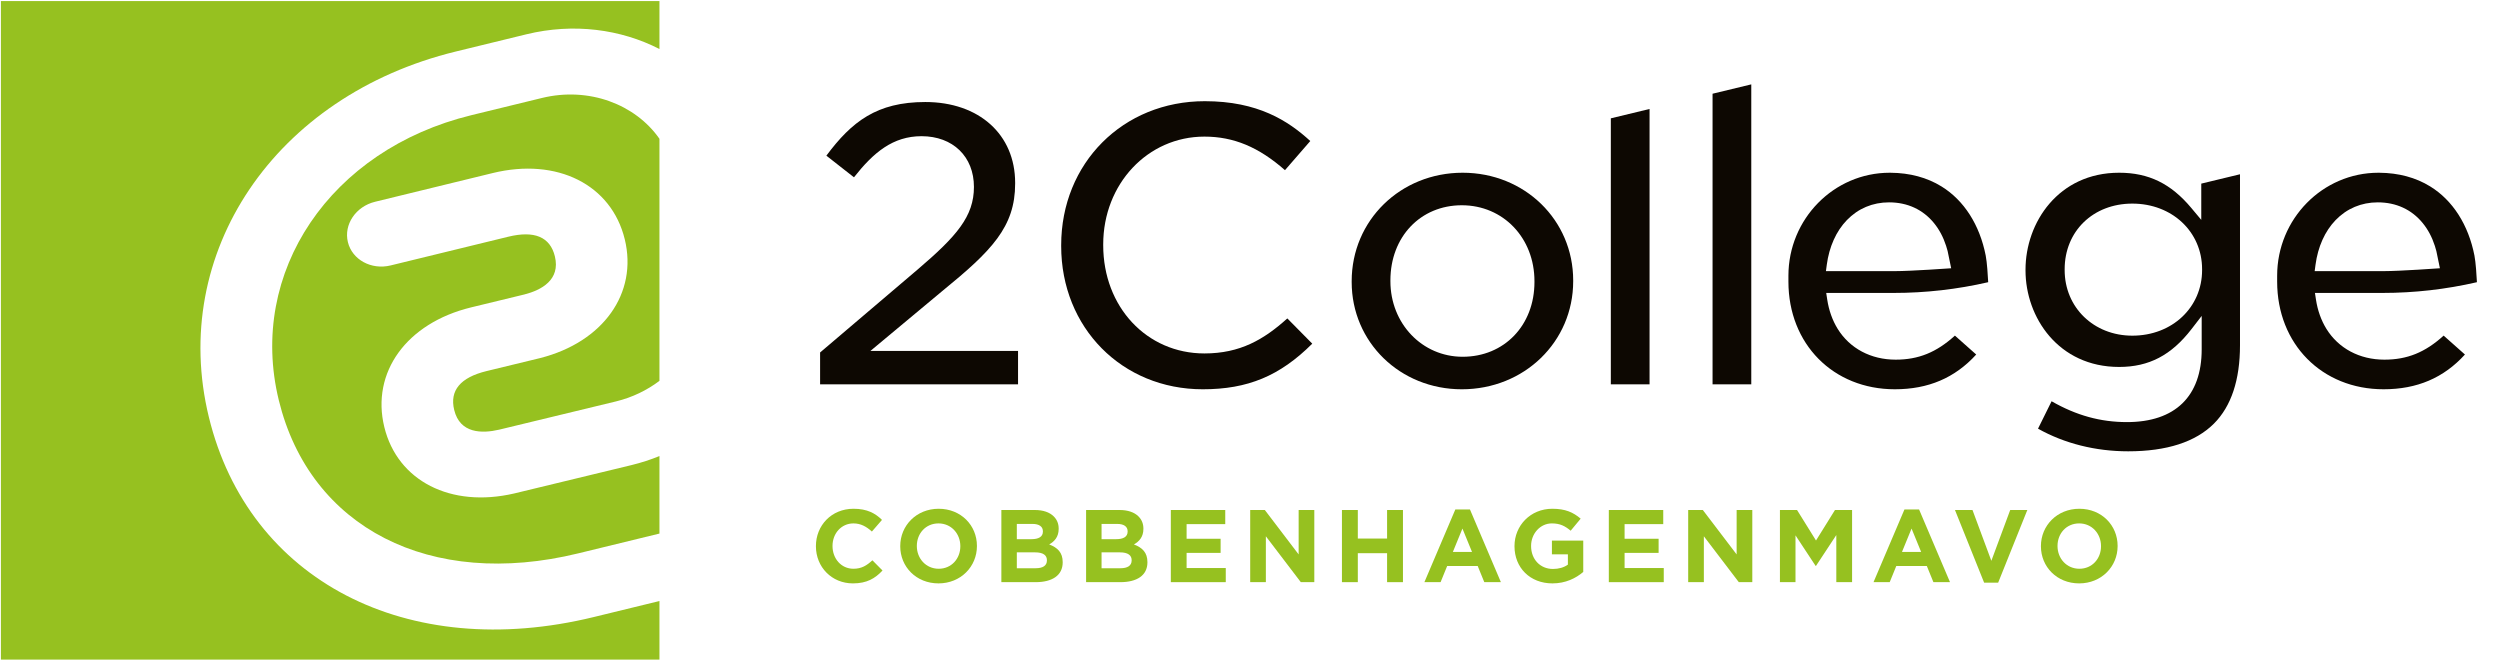 <?xml version="1.0" encoding="UTF-8" standalone="no"?>
<!DOCTYPE svg PUBLIC "-//W3C//DTD SVG 1.1//EN" "http://www.w3.org/Graphics/SVG/1.1/DTD/svg11.dtd">
<svg width="100%" height="100%" viewBox="0 0 1400 370" version="1.1" xmlns="http://www.w3.org/2000/svg" xmlns:xlink="http://www.w3.org/1999/xlink" xml:space="preserve" xmlns:serif="http://www.serif.com/" style="fill-rule:evenodd;clip-rule:evenodd;stroke-linejoin:round;stroke-miterlimit:2;">
    <g id="Layer2">
        <g transform="matrix(1,0,0,1,456.915,305.687)">
            <path d="M0,0.232L0,0.117C0,-11.371 8.658,-20.78 21.069,-20.78C28.688,-20.78 33.249,-18.24 37.001,-14.545L31.344,-8.023C28.227,-10.851 25.052,-12.582 21.011,-12.582C14.2,-12.582 9.293,-6.926 9.293,0.002L9.293,0.117C9.293,7.044 14.084,12.816 21.011,12.816C25.629,12.816 28.458,10.968 31.632,8.083L37.29,13.797C33.133,18.242 28.516,21.012 20.723,21.012C8.832,21.012 0,11.835 0,0.232" style="fill:rgb(150,193,32);fill-rule:nonzero;"/>
        </g>
        <g transform="matrix(1,0,0,1,537.788,305.687)">
            <path d="M0,0.232L0,0.117C0,-6.81 -5.08,-12.582 -12.237,-12.582C-19.395,-12.582 -24.359,-6.926 -24.359,0.002L-24.359,0.117C-24.359,7.044 -19.28,12.816 -12.122,12.816C-4.964,12.816 0,7.159 0,0.232M-33.653,0.232L-33.653,0.117C-33.653,-11.371 -24.59,-20.78 -12.122,-20.78C0.346,-20.78 9.293,-11.486 9.293,0.002L9.293,0.117C9.293,11.603 0.231,21.012 -12.237,21.012C-24.706,21.012 -33.653,11.719 -33.653,0.232" style="fill:rgb(150,193,32);fill-rule:nonzero;"/>
        </g>
        <g transform="matrix(1,0,0,1,579.985,293.393)">
            <path d="M0,24.821C3.925,24.821 6.292,23.436 6.292,20.434L6.292,20.319C6.292,17.606 4.271,15.931 -0.289,15.931L-10.563,15.931L-10.563,24.821L0,24.821ZM-2.367,8.543C1.559,8.543 4.041,7.273 4.041,4.271L4.041,4.156C4.041,1.501 1.963,-0 -1.79,-0L-10.563,-0L-10.563,8.543L-2.367,8.543ZM-19.222,-7.793L-0.462,-7.793C4.156,-7.793 7.793,-6.523 10.102,-4.214C11.949,-2.366 12.873,-0.116 12.873,2.655L12.873,2.77C12.873,7.331 10.448,9.871 7.562,11.487C12.238,13.276 15.124,15.989 15.124,21.416L15.124,21.531C15.124,28.92 9.121,32.614 0,32.614L-19.222,32.614L-19.222,-7.793Z" style="fill:rgb(150,193,32);fill-rule:nonzero;"/>
        </g>
        <g transform="matrix(1,0,0,1,627.435,293.393)">
            <path d="M0,24.821C3.925,24.821 6.292,23.436 6.292,20.434L6.292,20.319C6.292,17.606 4.271,15.931 -0.289,15.931L-10.563,15.931L-10.563,24.821L0,24.821ZM-2.367,8.543C1.559,8.543 4.041,7.273 4.041,4.271L4.041,4.156C4.041,1.501 1.963,-0 -1.79,-0L-10.563,-0L-10.563,8.543L-2.367,8.543ZM-19.222,-7.793L-0.462,-7.793C4.156,-7.793 7.793,-6.523 10.102,-4.214C11.949,-2.366 12.873,-0.116 12.873,2.655L12.873,2.77C12.873,7.331 10.448,9.871 7.562,11.487C12.238,13.276 15.124,15.989 15.124,21.416L15.124,21.531C15.124,28.92 9.121,32.614 0,32.614L-19.222,32.614L-19.222,-7.793Z" style="fill:rgb(150,193,32);fill-rule:nonzero;"/>
        </g>
        <g transform="matrix(1,0,0,1,655.662,326.007)">
            <path d="M0,-40.407L30.479,-40.407L30.479,-32.499L8.832,-32.499L8.832,-24.302L27.881,-24.302L27.881,-16.393L8.832,-16.393L8.832,-7.908L30.767,-7.908L30.767,0L0,0L0,-40.407Z" style="fill:rgb(150,193,32);fill-rule:nonzero;"/>
        </g>
        <g transform="matrix(1,0,0,1,700.109,326.007)">
            <path d="M0,-40.407L8.197,-40.407L27.131,-15.527L27.131,-40.407L35.904,-40.407L35.904,0L28.343,0L8.774,-25.687L8.774,0L0,0L0,-40.407Z" style="fill:rgb(150,193,32);fill-rule:nonzero;"/>
        </g>
        <g transform="matrix(1,0,0,1,751.485,326.007)">
            <path d="M0,-40.407L8.89,-40.407L8.89,-24.417L25.283,-24.417L25.283,-40.407L34.173,-40.407L34.173,0L25.283,0L25.283,-16.22L8.89,-16.22L8.89,0L0,0L0,-40.407Z" style="fill:rgb(150,193,32);fill-rule:nonzero;"/>
        </g>
        <g transform="matrix(1,0,0,1,824.334,302.225)">
            <path d="M0,6.869L-5.368,-6.235L-10.736,6.869L0,6.869ZM-9.352,-16.913L-1.154,-16.913L16.163,23.782L6.869,23.782L3.175,14.72L-13.911,14.72L-17.605,23.782L-26.668,23.782L-9.352,-16.913Z" style="fill:rgb(150,193,32);fill-rule:nonzero;"/>
        </g>
        <g transform="matrix(1,0,0,1,848.118,305.687)">
            <path d="M0,0.232L0,0.117C0,-11.371 8.947,-20.78 21.185,-20.78C28.458,-20.78 32.845,-18.817 37.059,-15.238L31.459,-8.485C28.343,-11.082 25.571,-12.582 20.896,-12.582C14.431,-12.582 9.293,-6.869 9.293,0.002L9.293,0.117C9.293,7.505 14.373,12.931 21.531,12.931C24.764,12.931 27.649,12.123 29.9,10.506L29.9,4.734L20.954,4.734L20.954,-2.943L38.502,-2.943L38.502,14.605C34.346,18.127 28.631,21.012 21.242,21.012C8.658,21.012 0,12.181 0,0.232" style="fill:rgb(150,193,32);fill-rule:nonzero;"/>
        </g>
        <g transform="matrix(1,0,0,1,900.937,326.007)">
            <path d="M0,-40.407L30.479,-40.407L30.479,-32.499L8.832,-32.499L8.832,-24.302L27.881,-24.302L27.881,-16.393L8.832,-16.393L8.832,-7.908L30.767,-7.908L30.767,0L0,0L0,-40.407Z" style="fill:rgb(150,193,32);fill-rule:nonzero;"/>
        </g>
        <g transform="matrix(1,0,0,1,945.385,326.007)">
            <path d="M0,-40.407L8.197,-40.407L27.131,-15.527L27.131,-40.407L35.904,-40.407L35.904,0L28.343,0L8.774,-25.687L8.774,0L0,0L0,-40.407Z" style="fill:rgb(150,193,32);fill-rule:nonzero;"/>
        </g>
        <g transform="matrix(1,0,0,1,996.76,326.007)">
            <path d="M0,-40.407L9.582,-40.407L20.203,-23.32L30.825,-40.407L40.407,-40.407L40.407,0L31.575,0L31.575,-26.38L20.203,-9.12L19.973,-9.12L8.717,-26.207L8.717,0L0,0L0,-40.407Z" style="fill:rgb(150,193,32);fill-rule:nonzero;"/>
        </g>
        <g transform="matrix(1,0,0,1,1075.84,302.225)">
            <path d="M0,6.869L-5.368,-6.235L-10.736,6.869L0,6.869ZM-9.352,-16.913L-1.154,-16.913L16.163,23.782L6.869,23.782L3.175,14.72L-13.911,14.72L-17.605,23.782L-26.668,23.782L-9.352,-16.913Z" style="fill:rgb(150,193,32);fill-rule:nonzero;"/>
        </g>
        <g transform="matrix(1,0,0,1,1094.78,326.296)">
            <path d="M0,-40.696L9.813,-40.696L20.376,-12.238L30.939,-40.696L40.521,-40.696L24.186,0L16.336,0L0,-40.696Z" style="fill:rgb(150,193,32);fill-rule:nonzero;"/>
        </g>
        <g transform="matrix(1,0,0,1,1176.57,305.687)">
            <path d="M0,0.232L0,0.117C0,-6.81 -5.08,-12.582 -12.238,-12.582C-19.396,-12.582 -24.36,-6.926 -24.36,0.002L-24.36,0.117C-24.36,7.044 -19.28,12.816 -12.122,12.816C-4.965,12.816 0,7.159 0,0.232M-33.653,0.232L-33.653,0.117C-33.653,-11.371 -24.591,-20.78 -12.122,-20.78C0.346,-20.78 9.293,-11.486 9.293,0.002L9.293,0.117C9.293,11.603 0.23,21.012 -12.238,21.012C-24.706,21.012 -33.653,11.719 -33.653,0.232" style="fill:rgb(150,193,32);fill-rule:nonzero;"/>
        </g>
        <g transform="matrix(1,0,0,1,459.255,57.13)">
            <path d="M0,158.088L0,140.259L54.695,93.728C76.448,75.149 86.15,64.076 86.15,47.549C86.15,30.556 74.361,19.138 56.815,19.138C40.804,19.138 29.913,28.24 18.967,42.16L3.513,30.043C17.709,10.971 31.797,0 58.899,0C89.001,0 109.226,18.178 109.226,45.233L109.226,45.698C109.226,69.964 96.102,83.309 68.244,106L28.153,139.411L110.848,139.411L110.848,158.088L0,158.088Z" style="fill:rgb(13,8,2);fill-rule:nonzero;"/>
        </g>
        <g transform="matrix(1,0,0,1,673.54,56.668)">
            <path d="M0,161.328C-45.197,161.328 -79.277,126.851 -79.277,81.127L-79.277,80.666C-79.277,34.68 -44.698,0 1.156,0C30.873,0 47.811,10.949 60.219,22.302L46.044,38.629C31.302,25.651 17.273,19.833 0.924,19.833C-30.847,19.833 -55.739,46.349 -55.739,80.2L-55.739,80.666C-55.739,115.211 -31.378,141.262 0.924,141.262C20.913,141.262 34.182,133.506 47.364,121.651L61.324,135.786C43.146,153.892 25.167,161.328 0,161.328" style="fill:rgb(13,8,2);fill-rule:nonzero;"/>
        </g>
        <g transform="matrix(1,0,0,1,818.614,199.782)">
            <path d="M0,-84.837C-23.167,-84.837 -39.986,-67.142 -39.986,-42.764L-39.986,-42.302C-39.986,-18.578 -22.218,0.004 0.465,0.004C23.767,0.004 40.684,-17.597 40.684,-41.84L40.684,-42.302C40.684,-66.55 23.193,-84.837 0,-84.837M0,18.215C-34.582,18.215 -61.673,-8.164 -61.673,-41.84L-61.673,-42.302C-61.673,-76.368 -34.378,-103.052 0.465,-103.052C35.178,-103.052 62.371,-76.571 62.371,-42.764L62.371,-42.302C62.371,-8.367 34.975,18.215 0,18.215" style="fill:rgb(13,8,2);fill-rule:nonzero;"/>
        </g>
        <g transform="matrix(0,-1,-1,0,990.005,148.963)">
            <path d="M-66.255,87.939L82.695,87.939L87.939,66.255L-66.255,66.255L-66.255,87.939Z" style="fill:rgb(13,8,2);fill-rule:nonzero;"/>
        </g>
        <g transform="matrix(0,-1,-1,0,1053.86,142.074)">
            <path d="M-73.144,94.828L89.584,94.828L94.828,73.144L-73.144,73.144L-73.144,94.828Z" style="fill:rgb(13,8,2);fill-rule:nonzero;"/>
        </g>
        <g transform="matrix(1,0,0,1,1194.11,235.447)">
            <path d="M0,-121.43C-21.96,-121.43 -37.902,-105.975 -37.902,-84.684L-37.902,-84.219C-37.902,-63.27 -21.607,-47.473 0,-47.473C22.269,-47.473 39.062,-63.27 39.062,-84.219L39.062,-84.684C39.062,-105.633 22.269,-121.43 0,-121.43M-2.316,17.287C-20.615,17.287 -38.007,12.916 -52.818,4.614L-45.222,-10.742C-31.346,-2.793 -17.847,0.927 -3.007,0.927C23.975,0.927 38.833,-13.52 38.833,-39.757L38.833,-58.535L33.16,-51.186C21.826,-36.502 9.313,-29.957 -7.411,-29.957C-41.455,-29.957 -59.822,-57.797 -59.822,-83.99L-59.822,-84.452C-59.822,-110.757 -41.455,-138.717 -7.411,-138.717C9.138,-138.717 21.6,-132.641 33.004,-119.008L38.6,-112.321L38.6,-132.616L60.288,-137.859L60.288,-42.073C60.288,-22.662 55.379,-7.909 45.698,1.771C35.404,12.069 19.247,17.287 -2.316,17.287" style="fill:rgb(13,8,2);fill-rule:nonzero;"/>
        </g>
        <g transform="matrix(1,0,0,1,1057.86,201.406)">
            <path d="M0,-88.087C-9.16,-88.087 -17.324,-84.651 -23.611,-78.149C-26.608,-75.043 -29.091,-71.316 -30.993,-67.069C-32.891,-62.836 -34.193,-58.152 -34.859,-53.156L-35.339,-49.57L3.167,-49.57C12.324,-49.57 34.797,-51.178 34.797,-51.178C34.797,-51.178 33.062,-59.832 32.807,-60.821C32.571,-61.789 32.284,-62.771 31.96,-63.734C30.396,-68.596 28.109,-72.894 25.171,-76.487C18.985,-84.072 10.28,-88.087 0,-88.087M3.251,16.586C-31.284,16.586 -56.346,-8.767 -56.346,-43.698L-56.346,-46.992C-56.346,-78.796 -30.913,-104.673 0.353,-104.673L0.829,-104.669C11.666,-104.582 21.269,-102 29.371,-97C41.986,-89.236 50.786,-75.472 54.146,-58.243C54.884,-54.414 55.335,-47.221 55.528,-43.374C38.229,-39.385 20.458,-37.363 2.662,-37.363L-35.178,-37.363L-34.626,-33.719C-33.691,-27.581 -31.72,-22.043 -28.768,-17.254C-21.993,-6.287 -10.156,0.004 3.713,0.004C16.462,0.004 26.527,-4.05 36.887,-13.465L48.815,-2.876C36.917,10.215 21.982,16.586 3.251,16.586" style="fill:rgb(13,8,2);fill-rule:nonzero;"/>
        </g>
        <g transform="matrix(1,0,0,1,303.493,323.703)">
            <path d="M0,-268.84L-39.577,-259.186C-118.527,-239.918 -164.873,-171.31 -147.373,-99.603C-129.916,-28.074 -62.527,6.401 20.31,-13.817L65.804,-24.908L65.804,-68.312C60.816,-66.29 55.617,-64.587 50.213,-63.267L-15.496,-47.375C-51.064,-39.086 -80.918,-54.393 -88.281,-84.559C-95.76,-115.205 -75.801,-142.752 -39.742,-151.552L-9.812,-158.814C-0.396,-161.22 10.461,-166.937 7.238,-180.143C4.583,-191.019 -4.2,-194.718 -18.866,-191.138L-84.753,-175.058C-95.564,-172.42 -106.271,-178.263 -108.674,-188.109C-111.079,-197.958 -104.266,-208.077 -93.456,-210.714L-27.569,-226.794C8.49,-235.595 38.899,-220.341 46.379,-189.696C53.74,-159.534 34.294,-132.192 -0.913,-123.205L-31.068,-115.889C-45.703,-112.316 -51.794,-104.987 -49.14,-94.112C-45.916,-80.903 -33.651,-80.833 -23.931,-83.097L41.552,-98.934C50.684,-101.163 58.85,-105.19 65.804,-110.421L65.804,-245.98C52.31,-265.317 26.241,-275.241 0,-268.84" style="fill:rgb(150,193,32);fill-rule:nonzero;"/>
        </g>
        <g transform="matrix(1,0,0,1,0.507,371.069)">
            <path d="M0,-370.464L0,-1.675L368.789,-1.675L368.789,-34.495L331.993,-25.525C227.406,0 138.781,-46.011 116.472,-137.417C94.011,-229.453 153.44,-317.495 254.71,-342.209L294.29,-351.865C320.777,-358.326 347.181,-354.701 368.789,-343.62L368.789,-370.464L0,-370.464Z" style="fill:rgb(150,193,32);fill-rule:nonzero;"/>
        </g>
        <g transform="matrix(1,0,0,1,1331.55,201.406)">
            <path d="M0,-88.087C-9.16,-88.087 -17.324,-84.651 -23.611,-78.149C-26.607,-75.043 -29.091,-71.316 -30.993,-67.069C-32.891,-62.836 -34.193,-58.152 -34.858,-53.156L-35.338,-49.57L3.167,-49.57C12.324,-49.57 34.797,-51.178 34.797,-51.178C34.797,-51.178 33.062,-59.832 32.807,-60.821C32.571,-61.789 32.284,-62.771 31.96,-63.734C30.397,-68.596 28.109,-72.894 25.171,-76.487C18.986,-84.072 10.28,-88.087 0,-88.087M3.251,16.586C-31.284,16.586 -56.346,-8.767 -56.346,-43.698L-56.346,-46.992C-56.346,-78.796 -30.913,-104.673 0.353,-104.673L0.829,-104.669C11.666,-104.582 21.269,-102 29.371,-97C41.986,-89.236 50.786,-75.472 54.146,-58.243C54.884,-54.414 55.335,-47.221 55.528,-43.374C38.229,-39.385 20.458,-37.363 2.662,-37.363L-35.178,-37.363L-34.626,-33.719C-33.691,-27.581 -31.72,-22.043 -28.767,-17.254C-21.993,-6.287 -10.156,0.004 3.713,0.004C16.462,0.004 26.527,-4.05 36.887,-13.465L48.815,-2.876C36.917,10.215 21.982,16.586 3.251,16.586" style="fill:rgb(13,8,2);fill-rule:nonzero;"/>
        </g>
    </g>
</svg>
